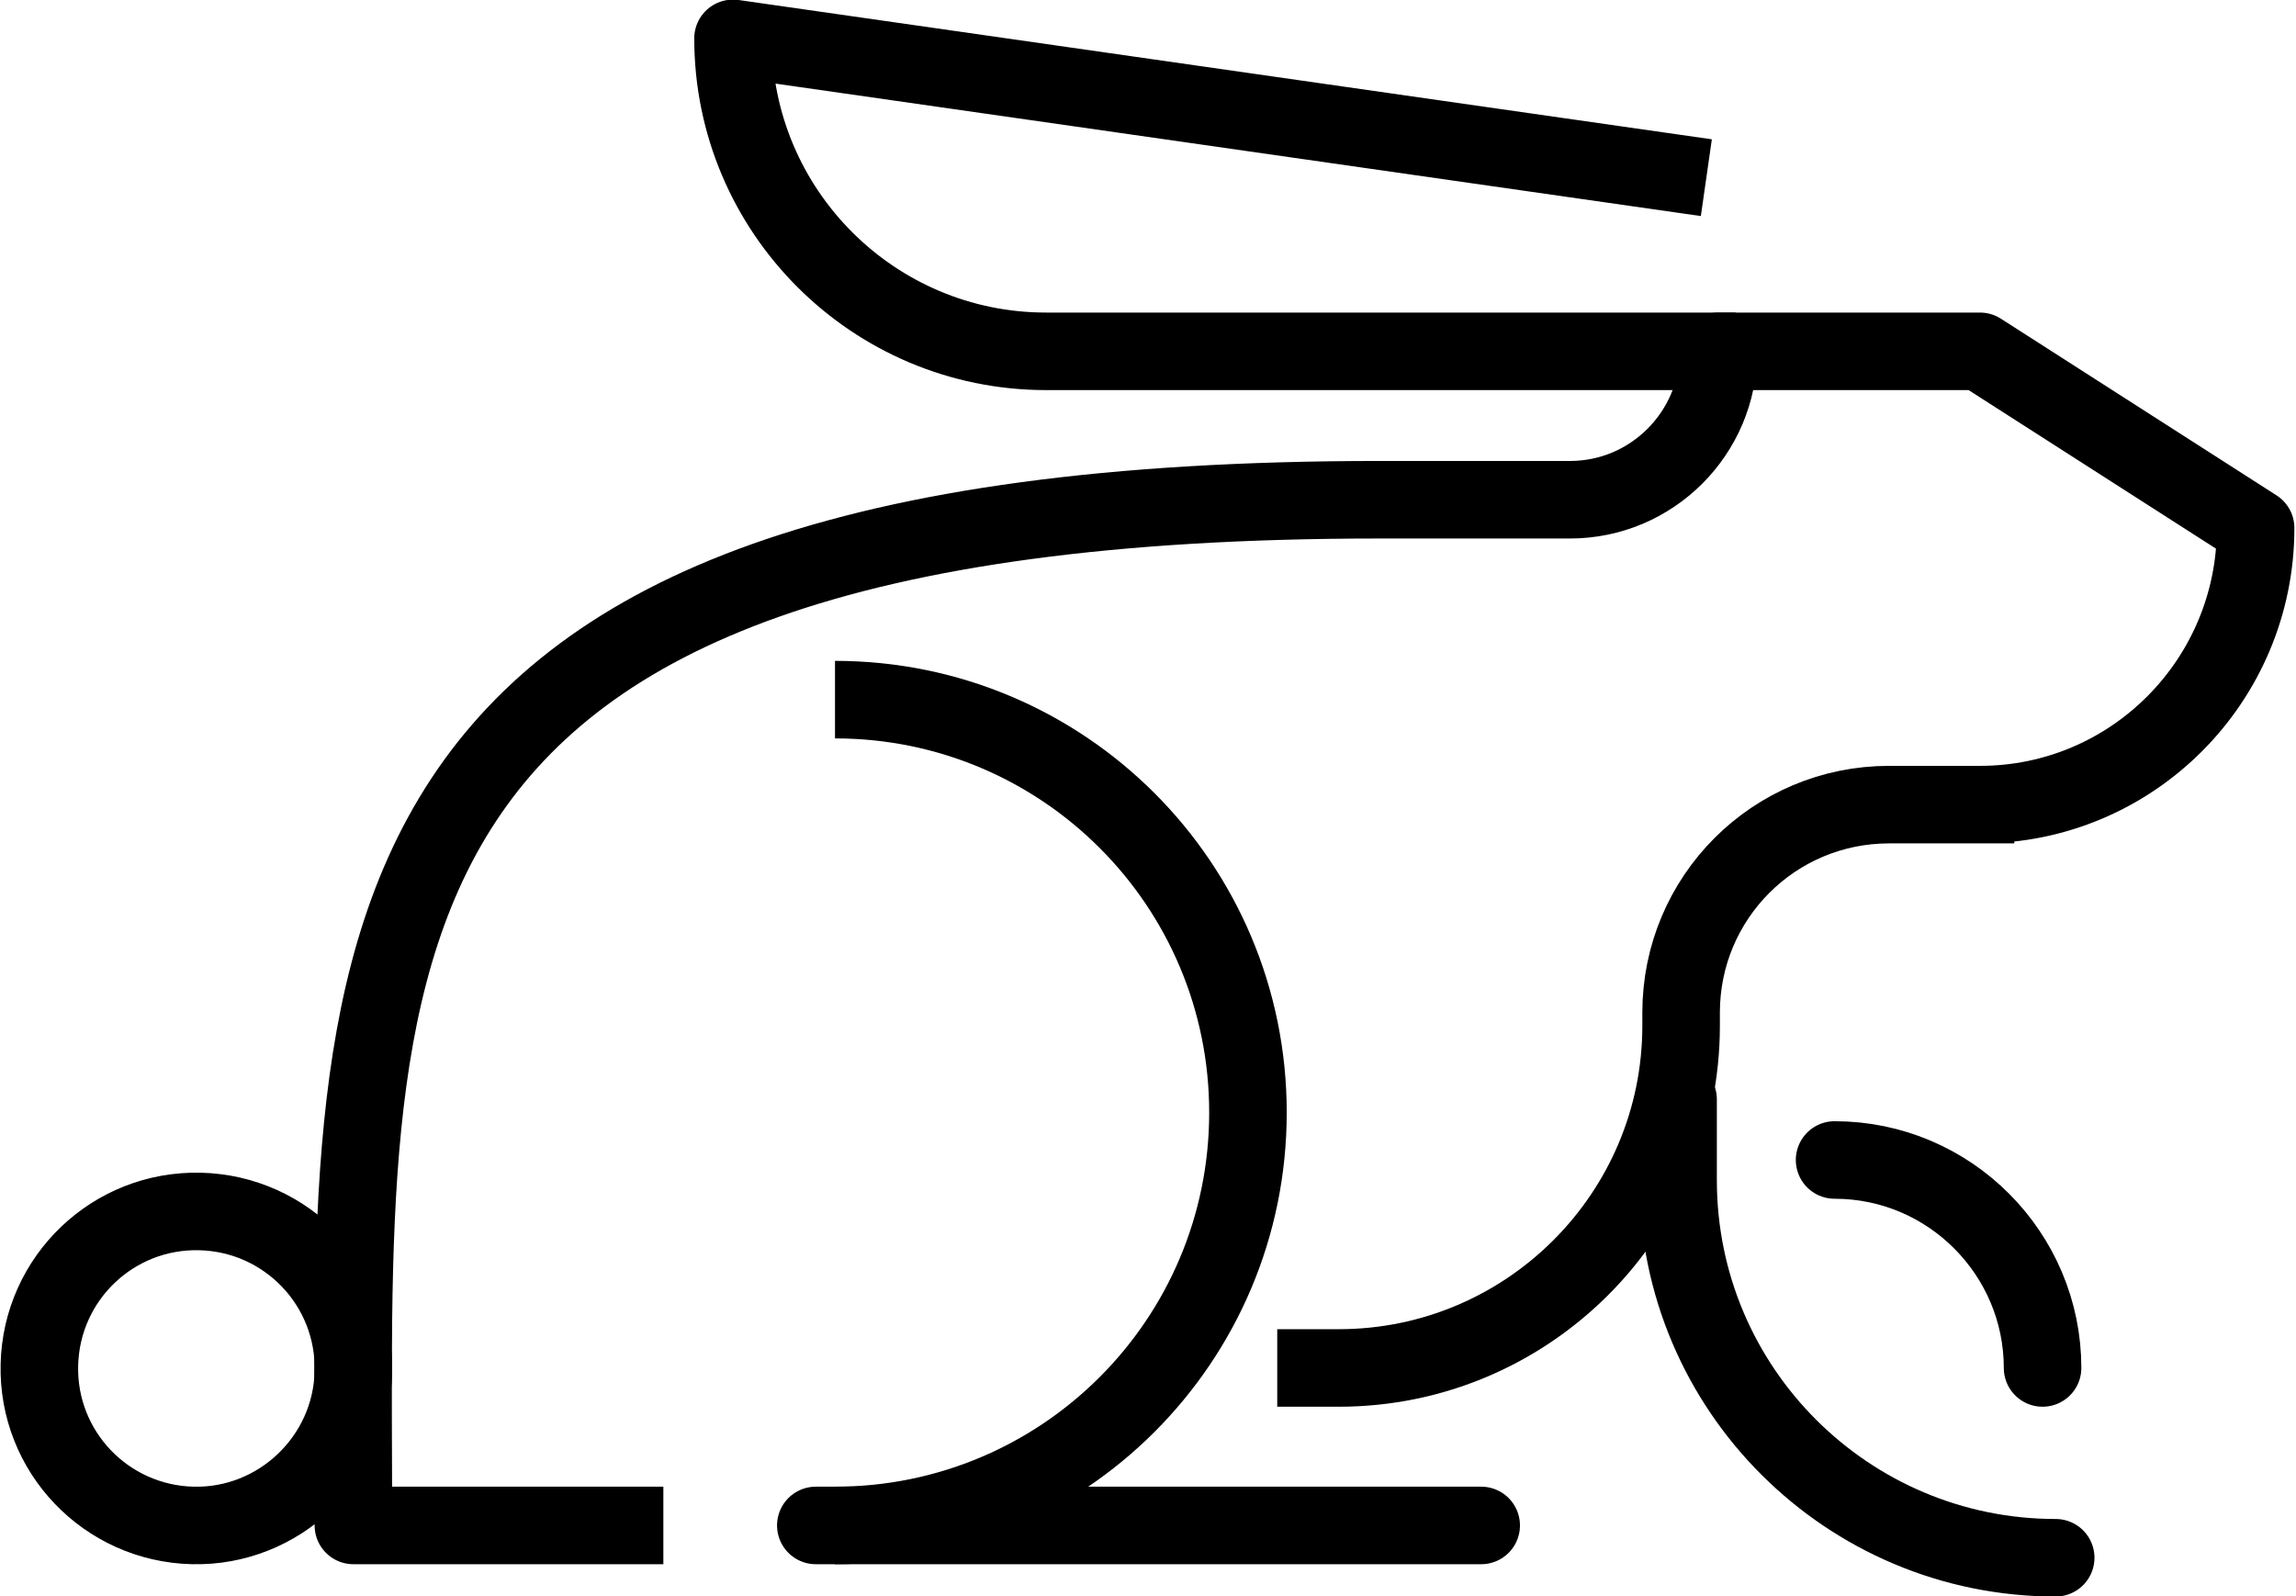 <?xml version="1.0" encoding="utf-8"?>
<!-- Generator: Adobe Illustrator 23.0.1, SVG Export Plug-In . SVG Version: 6.00 Build 0)  -->
<svg version="1.1" id="Laag_1" xmlns="http://www.w3.org/2000/svg" xmlns:xlink="http://www.w3.org/1999/xlink" x="0px" y="0px"
	 viewBox="0 0 22.74 15.81" style="enable-background:new 0 0 22.74 15.81;" xml:space="preserve">
<style type="text/css">
	.st0{fill:none;stroke:#000000;stroke-width:0.768;stroke-linecap:round;stroke-linejoin:round;stroke-miterlimit:10;}
	.st1{fill:none;stroke:#000000;stroke-width:0.768;stroke-linejoin:round;stroke-miterlimit:10;}
</style>
<g>
	<line class="st0" x1="8.08" y1="15.11" x2="14.67" y2="15.11"/>
	<path class="st1" d="M17.19,3.48h-6.83c-1.71,0-3.1-1.39-3.1-3.1l9.64,1.38 M3.5,13.59c0.02-0.86-0.66-1.57-1.52-1.59
		c-0.86-0.02-1.57,0.66-1.59,1.52c-0.02,0.86,0.66,1.57,1.52,1.59C2.76,15.13,3.48,14.45,3.5,13.59z M8.27,6.93
		c2.26,0,4.09,1.83,4.09,4.09c0,2.26-1.83,4.09-4.09,4.09"/>
	<path class="st0" d="M20.36,15.43c-2.06,0-3.74-1.67-3.74-3.74v-0.8 M18.17,11.49c1.14,0,2.06,0.93,2.06,2.06"/>
	<path class="st1" d="M6.57,15.11H3.5C3.5,9.5,3.02,4.95,13.66,4.95h1.4h0.49c0.81,0,1.47-0.66,1.47-1.47l0.1,0h2.49l2.73,1.75
		c0,1.51-1.22,2.74-2.73,2.74 M19.95,7.97h-1.24c-1.14,0-2.06,0.92-2.06,2.06l0,0.13c0,1.87-1.52,3.39-3.39,3.39h-0.61"/>
</g>
</svg>
